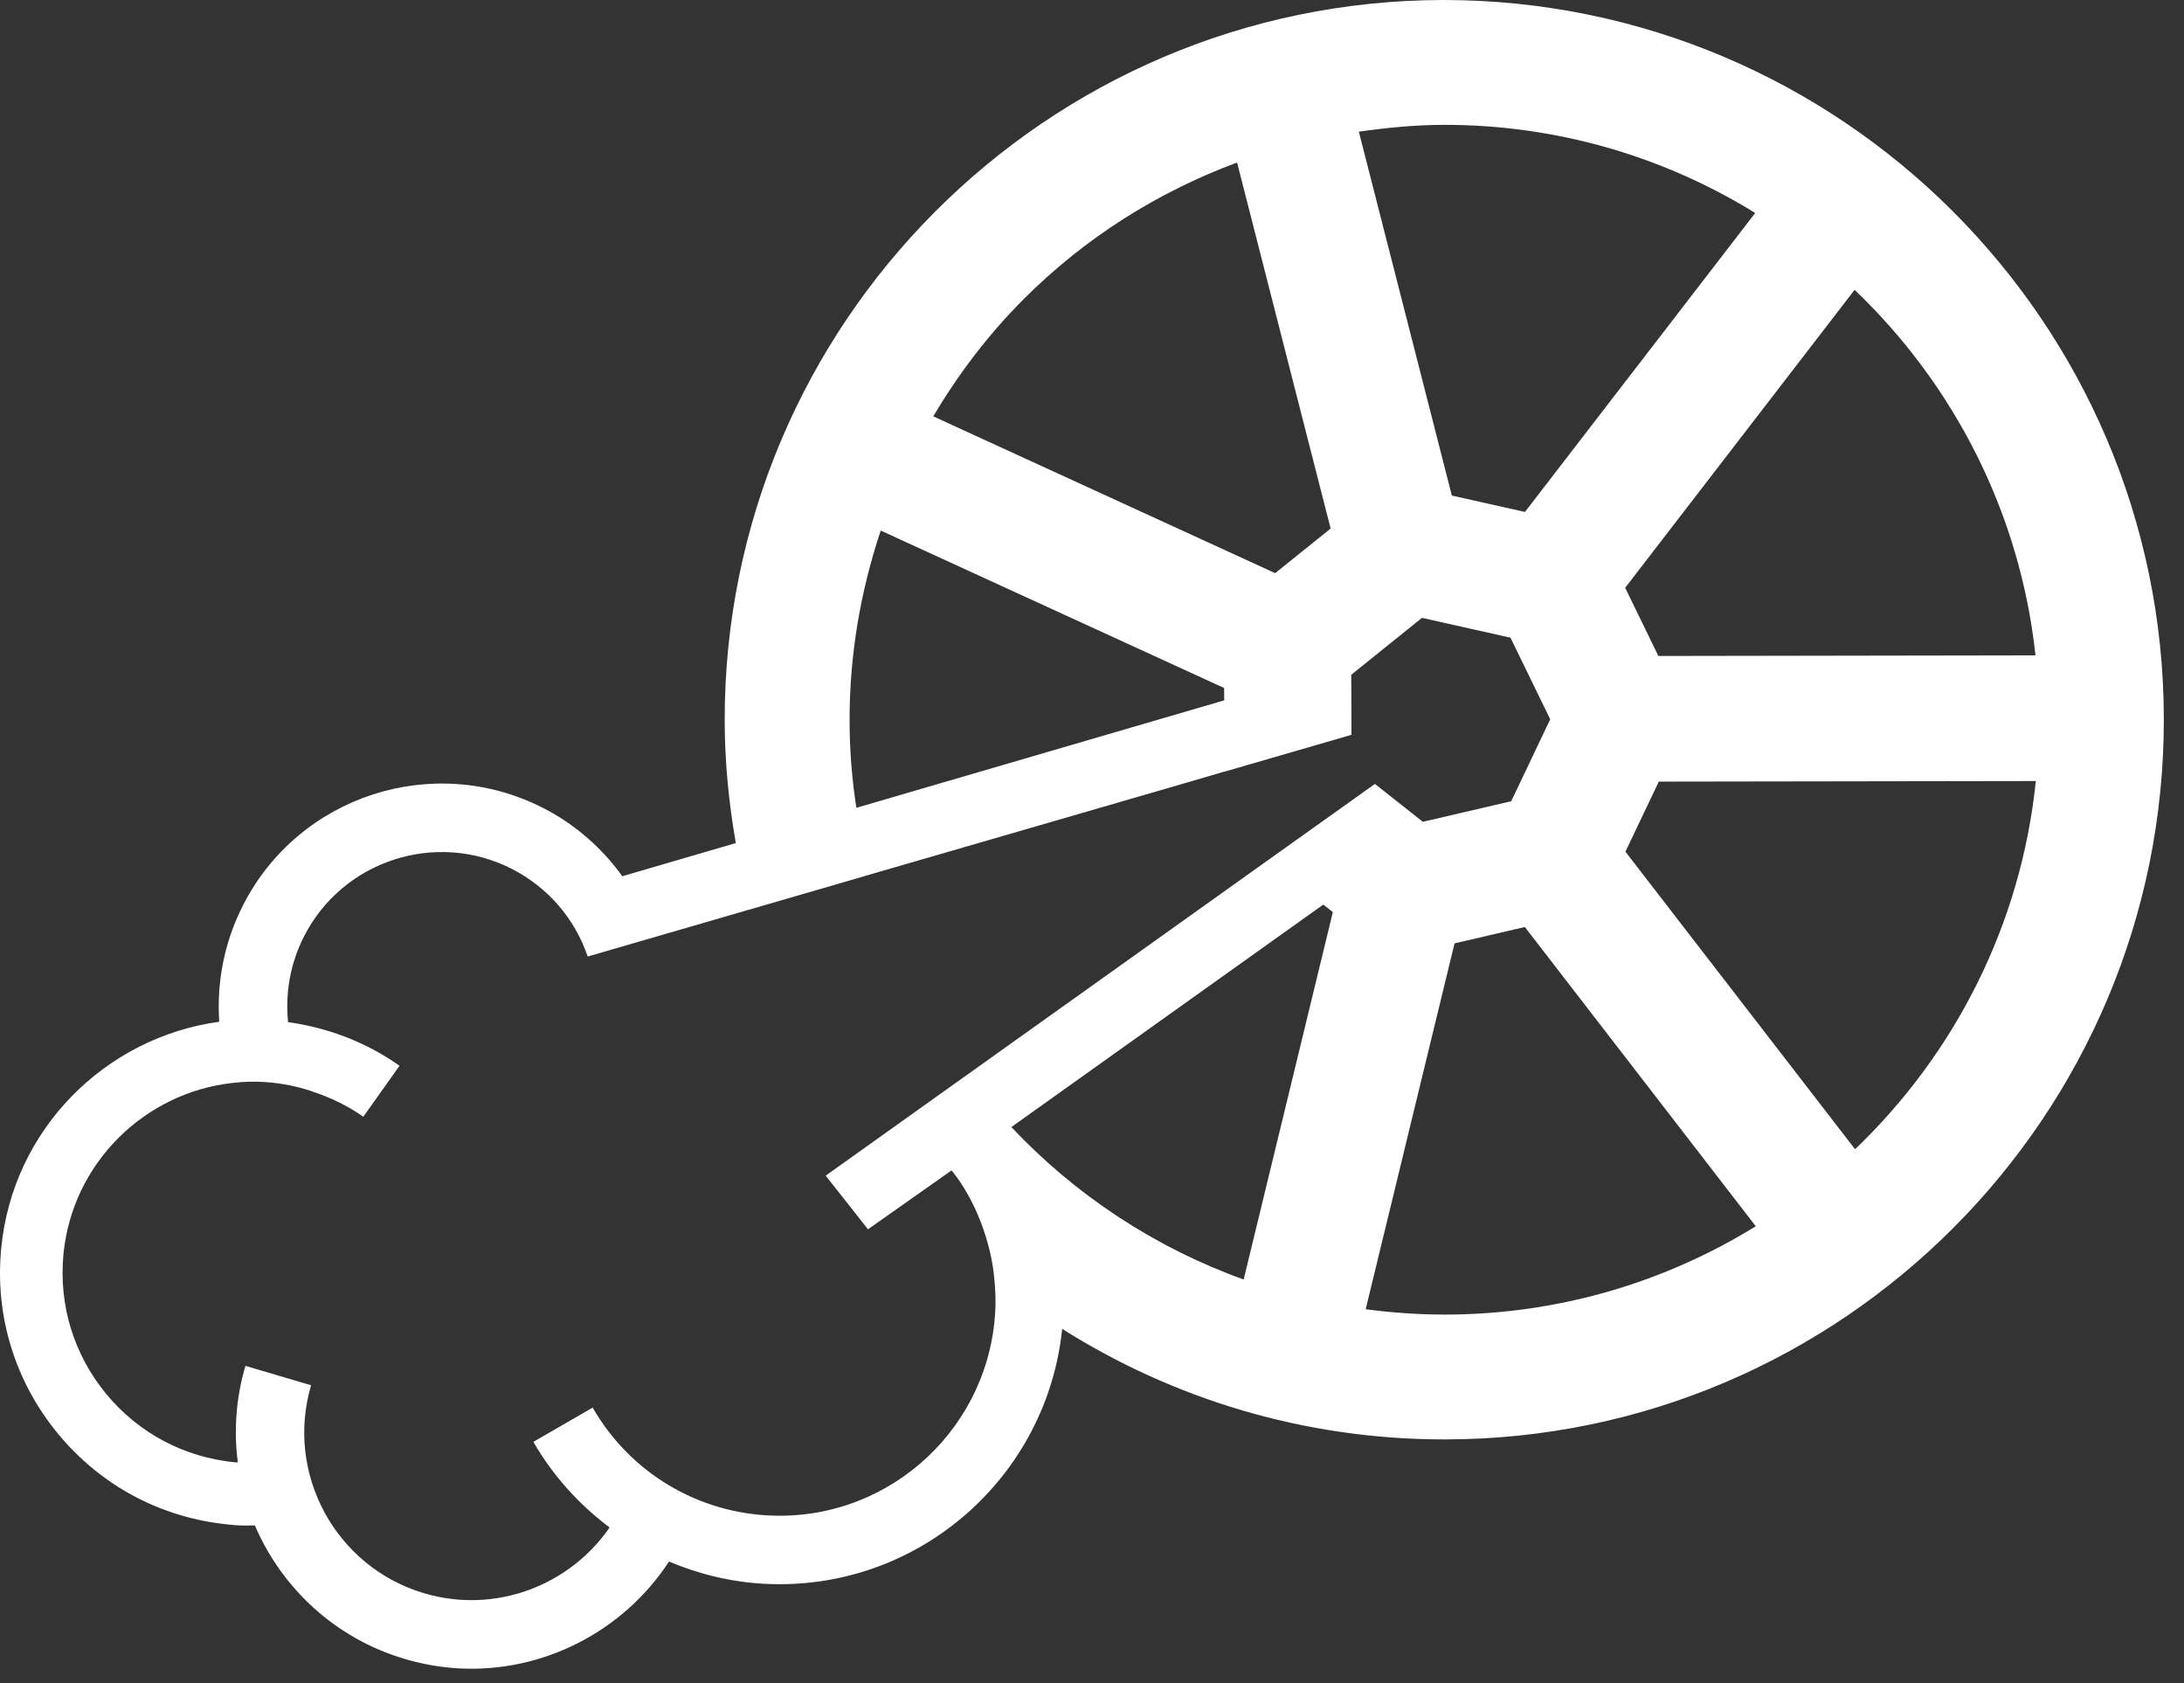 <?xml version="1.0" encoding="UTF-8" standalone="no"?><!DOCTYPE svg PUBLIC "-//W3C//DTD SVG 1.1//EN" "http://www.w3.org/Graphics/SVG/1.1/DTD/svg11.dtd"><svg width="100%" height="100%" viewBox="0 0 61 47" version="1.1" xmlns="http://www.w3.org/2000/svg" xmlns:xlink="http://www.w3.org/1999/xlink" xml:space="preserve" xmlns:serif="http://www.serif.com/" style="fill-rule:evenodd;clip-rule:evenodd;stroke-linejoin:round;stroke-miterlimit:2;"><rect x="0" y="0" width="61" height="47" fill="#333333" stroke="none"/><path d="M40.309,0c-11.081,0.017 -20.084,9.046 -20.068,20.128c0.002,1.164 0.116,2.302 0.311,3.413l-3.171,0.926c-0.569,-0.79 -1.319,-1.453 -2.223,-1.912c-3.061,-1.556 -6.816,-0.335 -8.372,2.726c-0.523,1.027 -0.737,2.149 -0.663,3.249c-3.175,0.434 -5.771,2.998 -6.089,6.326c-0.183,1.88 0.382,3.719 1.584,5.176c1.201,1.457 2.898,2.36 4.779,2.538c0.093,0.011 0.184,0.019 0.279,0.023c0.148,0.008 0.296,0.003 0.443,0.002c0.749,1.741 2.233,3.151 4.187,3.728c0.497,0.147 0.998,0.233 1.497,0.263c2.352,0.131 4.602,-1.024 5.883,-2.983c0.824,0.348 1.711,0.567 2.635,0.62c0.073,0.004 0.143,0.007 0.215,0.009c4.185,0.126 7.712,-3.025 8.131,-7.126c3.095,1.952 6.752,3.087 10.672,3.087l0.03,0c11.081,-0.015 20.084,-9.044 20.068,-20.125c-0.018,-11.066 -9.033,-20.068 -20.128,-20.068Zm0.031,3.486c3.181,-0 6.155,0.901 8.684,2.461l-6.431,8.348l-2.042,-0.457l-2.598,-10.161c0.786,-0.112 1.58,-0.19 2.387,-0.191Zm-11.765,4.883c1.719,-1.725 3.758,-3.006 5.977,-3.83l2.613,10.22l-1.549,1.245l-9.55,-4.378c0.694,-1.169 1.524,-2.268 2.509,-3.257Zm-3.976,6.446l9.591,4.396l0.002,0.345l-10.274,3.001c-0.12,-0.795 -0.189,-1.607 -0.189,-2.434c-0.003,-1.834 0.306,-3.619 0.87,-5.308Zm10.137,20.913c-2.491,-0.897 -4.71,-2.367 -6.488,-4.257l8.712,-6.212l0.267,0.209l-2.491,10.26Zm0.667,-11.7l-12.341,8.8l1.181,1.498l2.335,-1.645c0.682,0.835 1.12,2.061 1.198,3.074c0.021,0.24 0.034,0.48 0.027,0.723c-0.103,3.324 -2.887,5.943 -6.208,5.843c-2.096,-0.063 -3.99,-1.192 -5.042,-3.016l-1.656,0.956c0.551,0.954 1.282,1.755 2.129,2.39c-1.116,1.623 -3.191,2.425 -5.177,1.838c-2.472,-0.73 -3.89,-3.337 -3.16,-5.808l-1.834,-0.542c-0.267,0.903 -0.326,1.817 -0.213,2.696c-0.025,-0.003 -0.052,-0 -0.077,-0.003c-1.416,-0.136 -2.695,-0.814 -3.6,-1.911c-0.905,-1.099 -1.328,-2.481 -1.193,-3.898c0.246,-2.549 2.27,-4.511 4.714,-4.783c1.259,-0.157 2.265,0.248 2.265,0.248c0.497,0.164 0.968,0.394 1.396,0.695l1.012,-1.424c-0.921,-0.652 -1.992,-1.062 -3.113,-1.218c-0.082,-0.808 0.06,-1.638 0.445,-2.393c1.078,-2.119 3.681,-2.966 5.8,-1.889c1.018,0.519 1.767,1.398 2.123,2.45l7.498,-2.176l0.39,-0.115l8.556,-2.481l1.343,-0.393l-0,0.003l3.547,-1.029l-0.007,-1.676l1.975,-1.59l2.472,0.554l1.11,2.278l-1.089,2.289l-2.468,0.574l-1.339,-1.058l-0.034,0.025l-0.55,0.392l-2.415,1.722Zm4.961,12.679l-0.025,0c-0.744,0 -1.476,-0.055 -2.195,-0.149l2.482,-10.216l1.964,-0.457l6.45,8.356c-2.526,1.557 -5.496,2.462 -8.676,2.466Zm11.449,-4.617l-6.414,-8.308l0.932,-1.957l10.53,-0.016c-0.413,4.025 -2.274,7.626 -5.048,10.281Zm-5.494,-13.773l-0.927,-1.904l6.408,-8.32c2.761,2.637 4.62,6.211 5.052,10.207l-10.533,0.017Z" style="fill:#fff;fill-rule:nonzero;"/></svg>